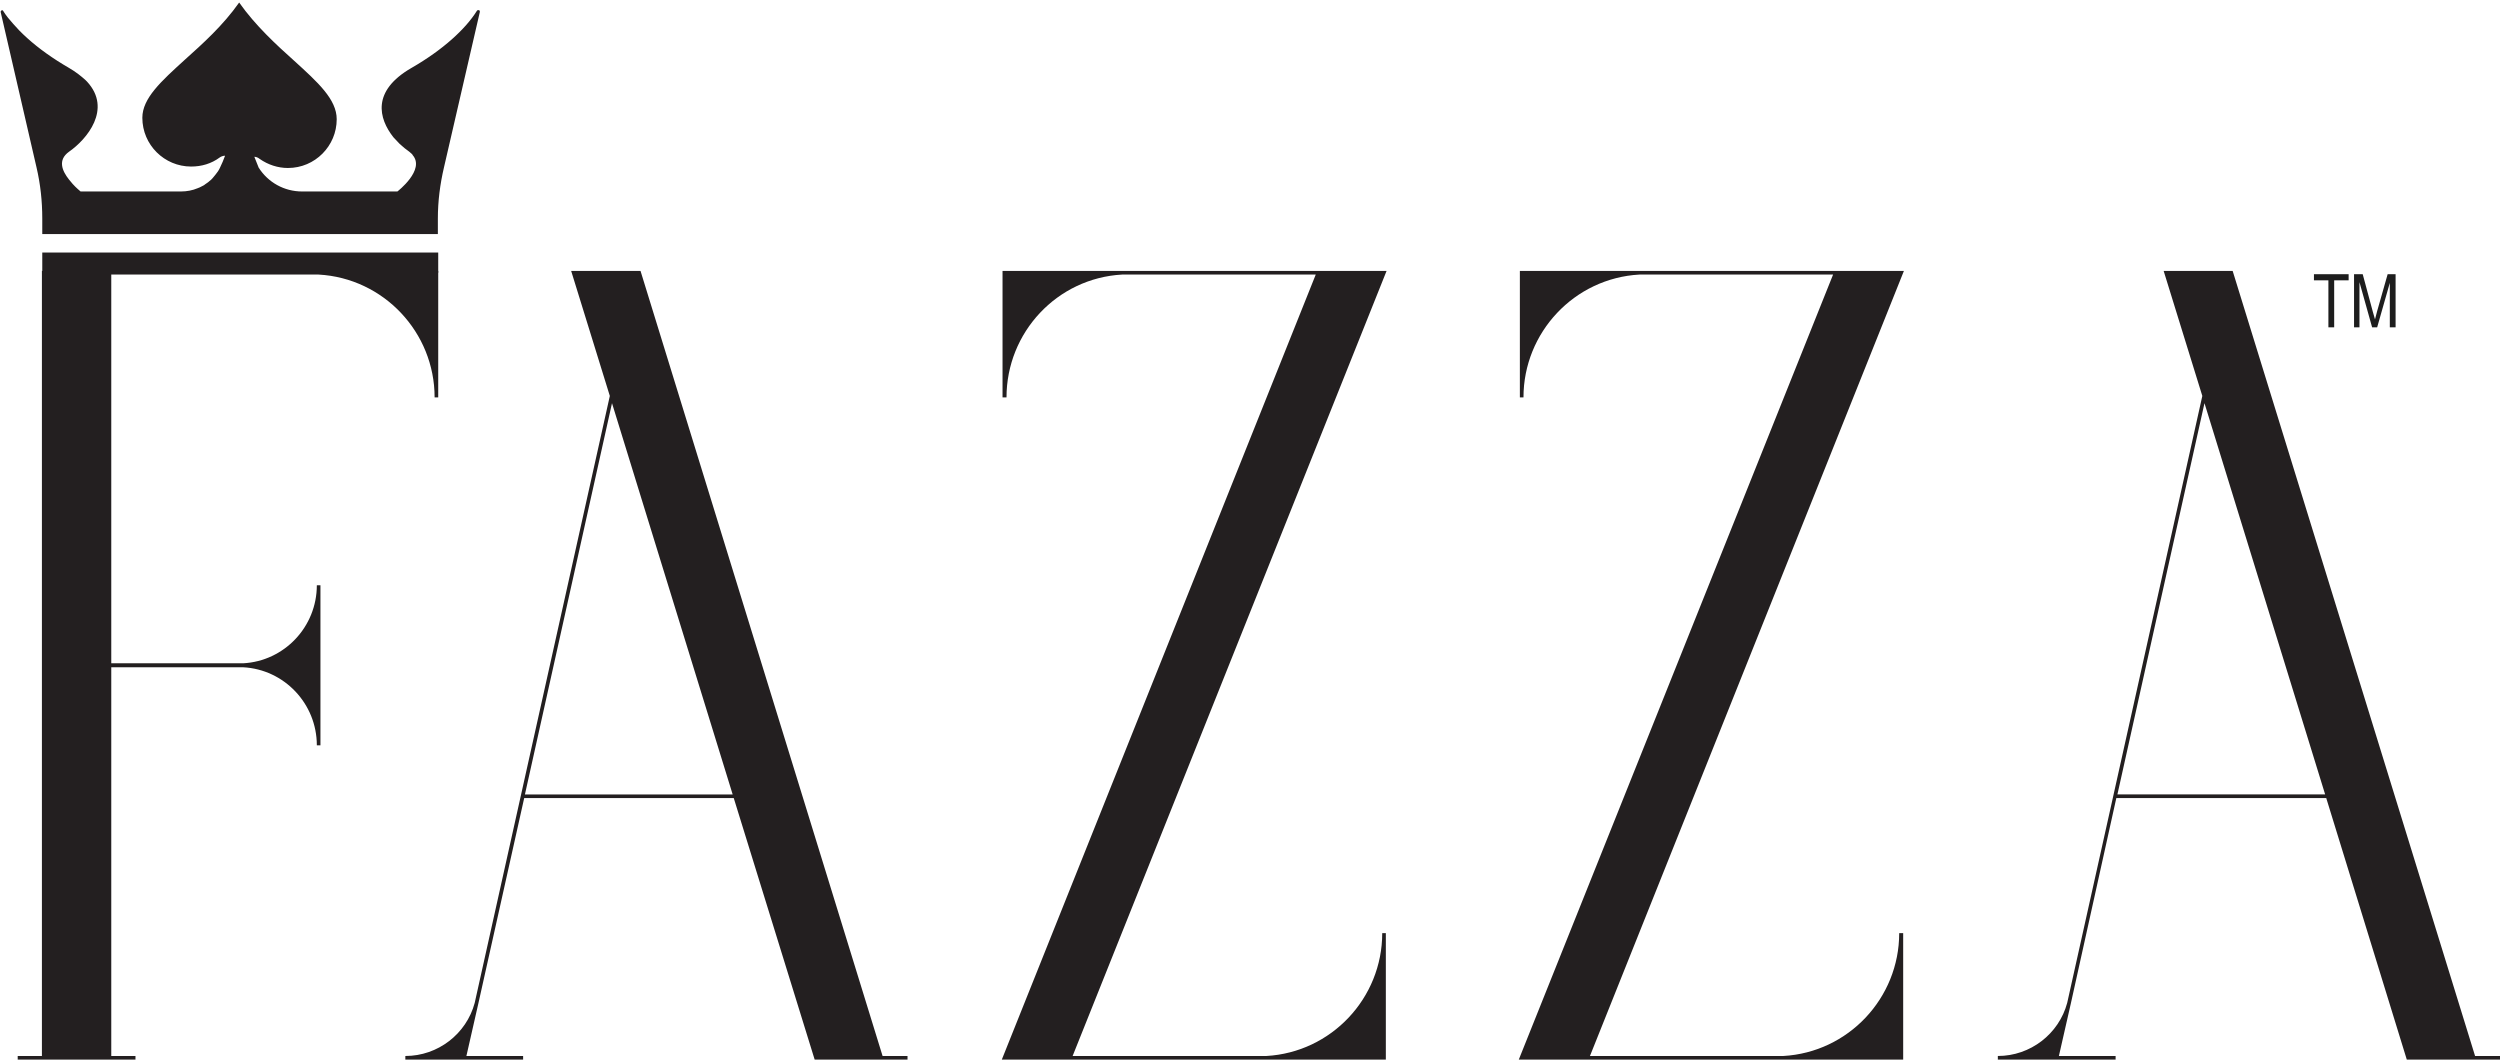 <?xml version="1.0" encoding="UTF-8"?>
<svg xmlns="http://www.w3.org/2000/svg" version="1.2" viewBox="0 0 692 294" width="692" height="294">
  <title>Path 51</title>
  <style>
		.s0 { fill: #231f20 } 
		.s1 { fill: #1d1d1d } 
	</style>
  <path id="Path 49" class="s0" d="m11.6 75h109.7v35h-1c0-18-14.1-33-32.1-34h-57.4v107.6h36.5c11.4-0.6 20.4-10.1 20.4-21.6h1v44.3h-1c0-11.5-9-21-20.4-21.6h-36.5v107.6h6.7v1h-32.6v-1h6.7v-216.3"></path>
  <path id="Path 50" fill-rule="evenodd" class="s0" d="m251.2 292.3v1h-25.7l-22.4-72.4h-58l-12.7 56.9-3.3 14.5h15.7v1h-32.6v-1c9 0 16.9-6.1 19.2-14.7l37.4-168-10.7-34.6h19.2l67 217.3zm-48.4-72.4l-33.4-108.3-24.1 108.3zm179.8 38.4h1v35h-106.3l86.9-217.3h-53.6c-18 1-32 16-32 34h-1.1v-35h106.3l-86.9 217.3h53.6c18-1 32.1-16 32.1-34zm143.1 0h1.1v35h-106.4l87-217.3h-53.6c-18 1-32.1 16-32.1 34h-1v-35h106.3l-86.9 217.3h53.5c18-1 32.1-16 32.1-34zm166.3 34v1h-25.8l-22.3-72.4h-58.1l-12.6 56.9-3.3 14.5h15.7v1h-32.6v-1c9 0 16.9-6.1 19.2-14.7l37.4-168-10.7-34.6h19.1l67.1 217.3zm-48.4-72.4l-33.4-108.3-24.1 108.3zm-522.3-144.4h-109.6v-5.6h109.6zm11.5-72.1l-9.9 42.9c-1.1 4.7-1.7 9.4-1.7 14.2v4.3h-109.5v-4.3c0-4.8-0.5-9.5-1.6-14.2l-9.9-42.9c-0.1-0.4 0.3-0.7 0.6-0.5q0.6 1 1.4 2 1.4 1.7 3.1 3.5c0.7 0.7 1.5 1.5 2.3 2.2 3.1 2.8 7 5.6 11.5 8.2 1.9 1.1 3.4 2.3 4.6 3.4 0.1 0.1 0.3 0.3 0.4 0.4 7 7.6-0.1 16-5 19.4-3.2 2.3-1.9 5.3 0 7.7 0.3 0.4 0.7 0.8 1 1.2 0.5 0.6 1 1 1.4 1.4 0.5 0.4 0.8 0.7 0.8 0.7h27.8c1.6 0 3.2-0.3 4.6-0.9q0.6-0.2 1.3-0.6c0.1 0 0.1-0.1 0.2-0.1 0.2-0.1 0.4-0.2 0.6-0.4 0.4-0.3 0.8-0.5 1.2-0.9 0.6-0.4 1.1-1.1 1.6-1.7 0.5-0.6 1-1.3 1.3-2 0.5-1 1-2.2 1.4-3.3-0.5 0-1.1 0.2-1.5 0.5-2.3 1.7-5 2.5-7.9 2.5-7.4 0-13.5-6-13.5-13.5 0-5.4 5.2-10.1 11.8-16.1 4.9-4.4 10.5-9.4 15-15.8 4.5 6.4 10.4 11.8 15.2 16.1 6.6 6 11.8 10.7 11.8 16.2 0 7.4-6 13.5-13.5 13.5-2.8 0-5.5-0.9-7.8-2.5-0.5-0.4-1-0.6-1.5-0.6q0.6 1.6 1.2 3c2.6 4.1 7.1 6.6 12 6.6h26.4c0 0 7.8-6 4.2-10.1 0-0.1-0.1-0.1-0.1-0.2q-0.4-0.4-0.8-0.7-1.3-0.9-2.7-2.2-0.9-0.9-1.7-1.8c-4.1-5.2-6.1-12.8 5-19.2 8.7-5 15-10.8 18.1-15.8 0.1-0.2 0.3-0.2 0.5-0.2 0.2 0 0.4 0.2 0.3 0.6z"></path>
  <path id="Path 51" class="s1" d="m644.5 90.6v-13h-4v-1.7h9.6v1.7h-4v13zm7.1 0v-14.7h2.4l2.8 10.4 0.6 2.1q0.2-0.8 0.6-2.3l2.9-10.2h2.2v14.7h-1.6v-12.3l-3.5 12.3h-1.4l-3.5-12.5v12.5z"></path>
</svg>
